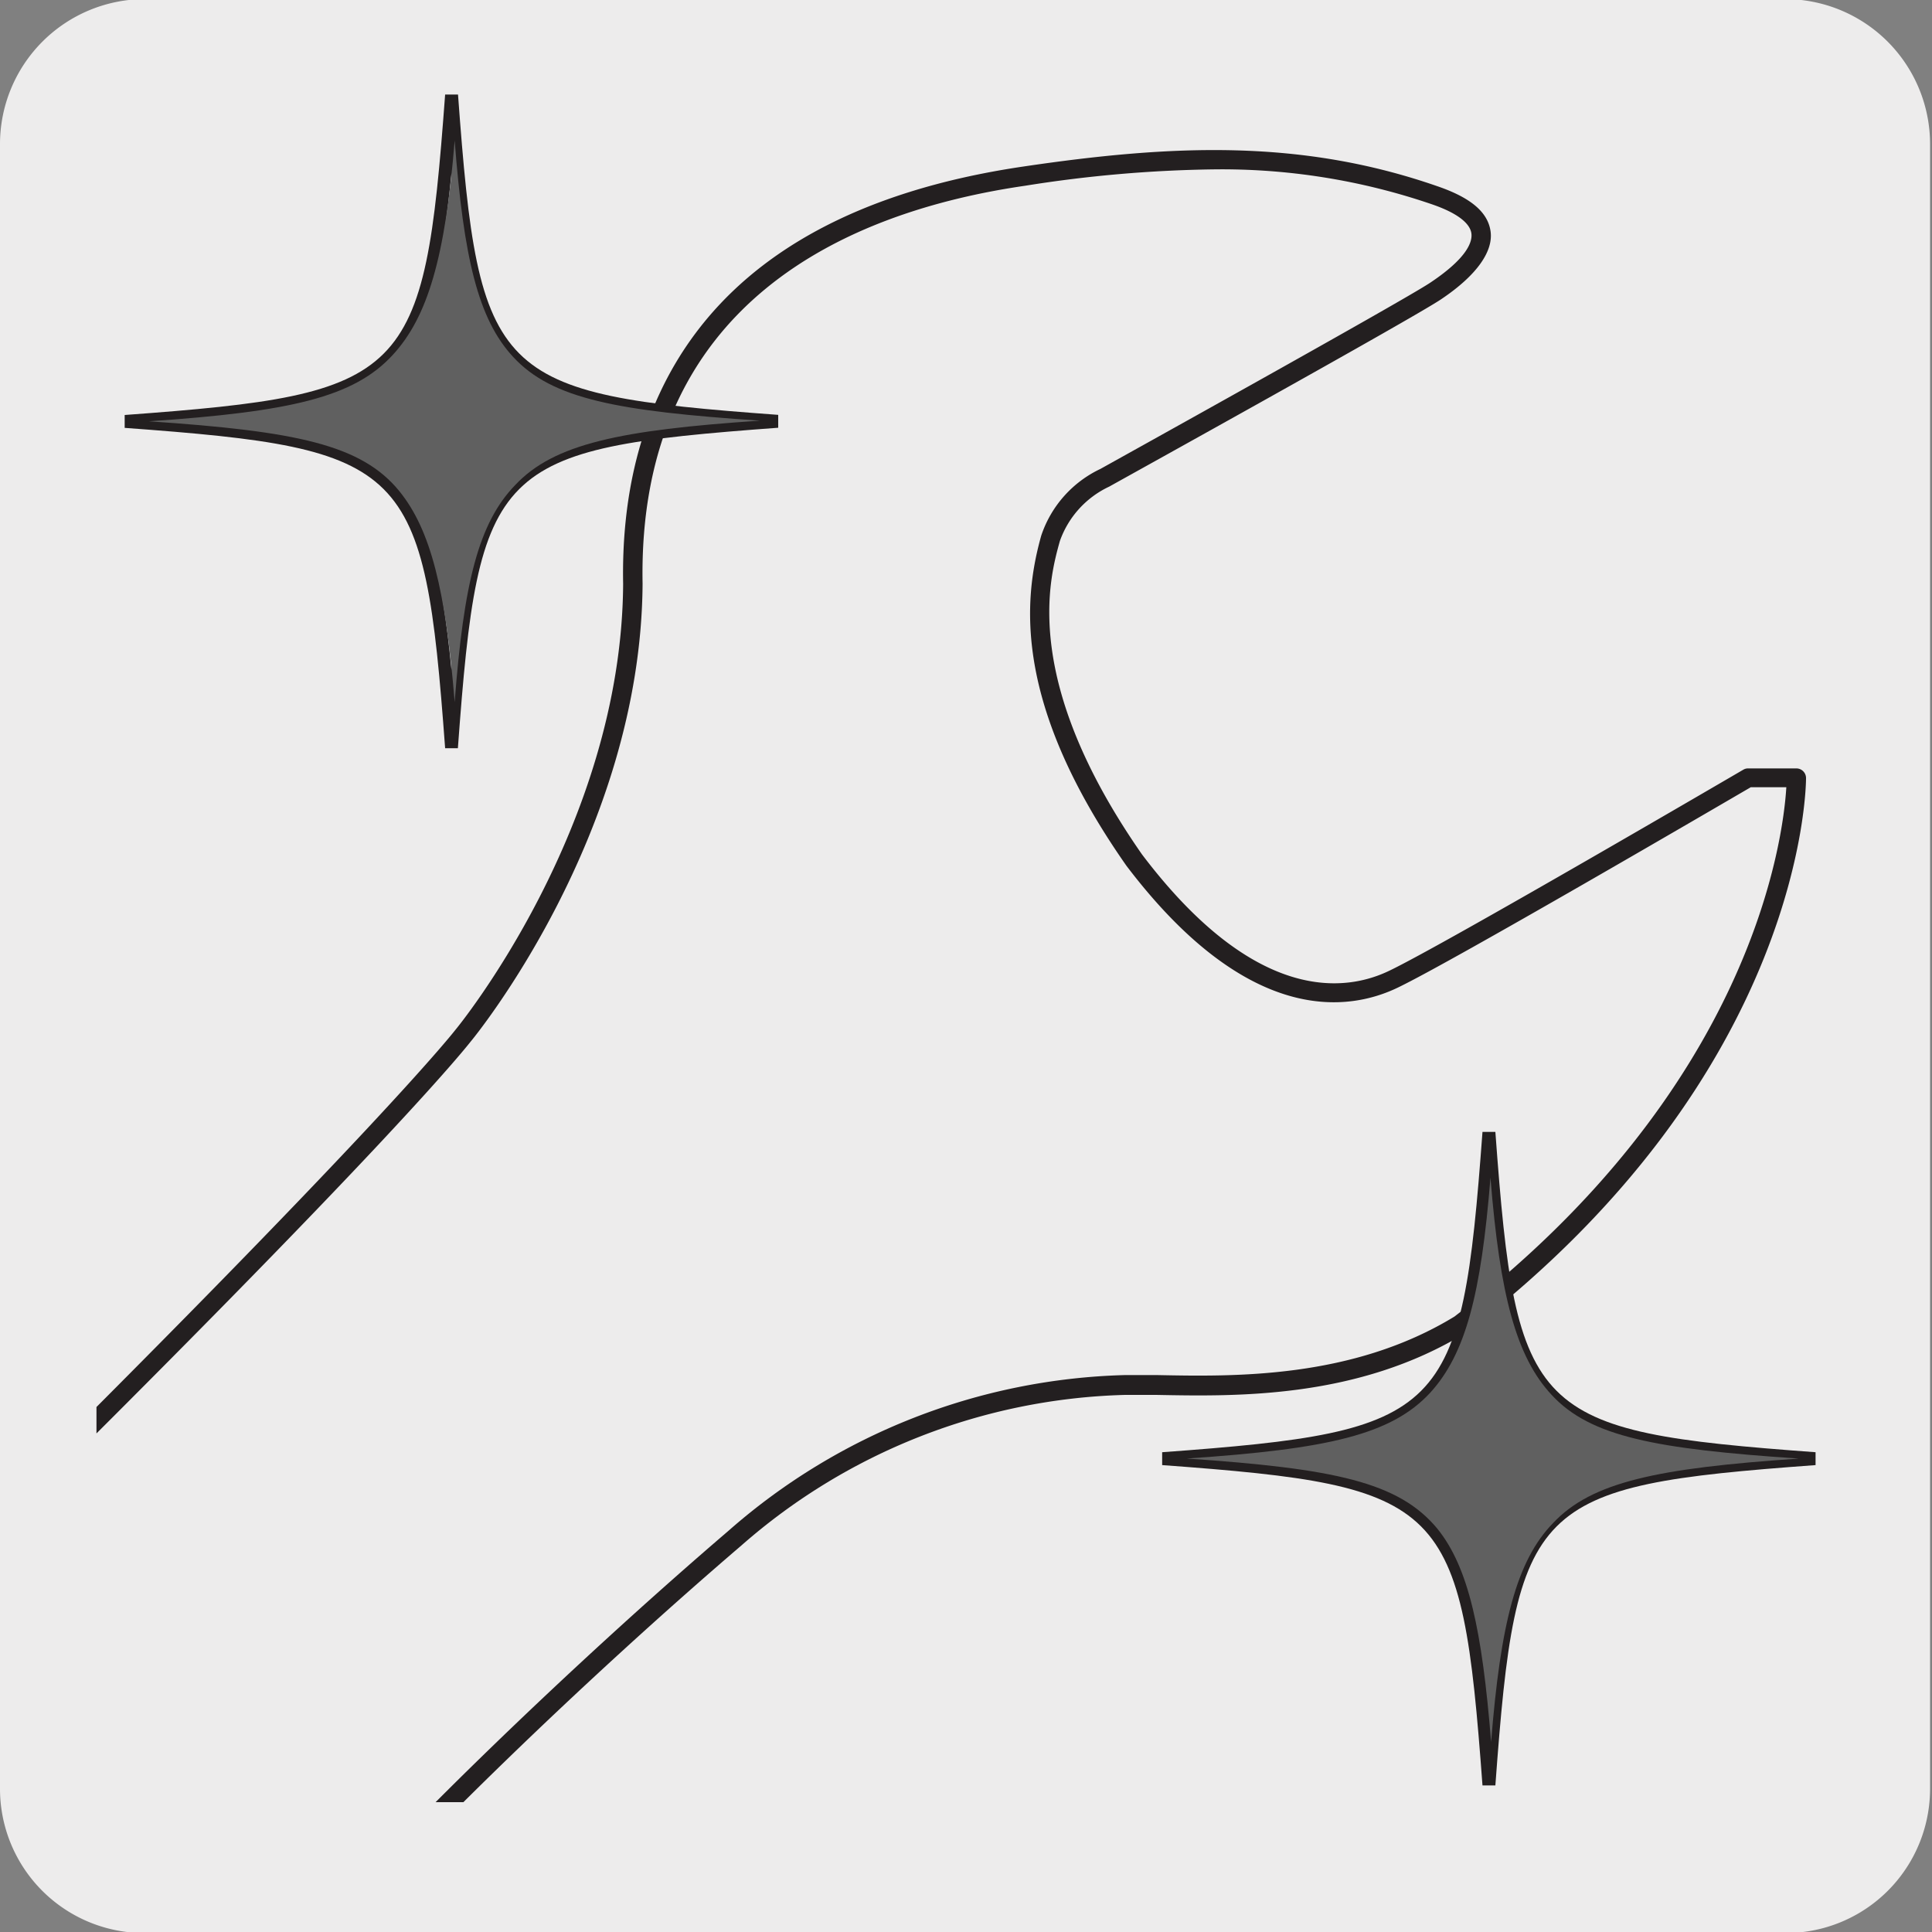 <svg xmlns="http://www.w3.org/2000/svg" xmlns:xlink="http://www.w3.org/1999/xlink" viewBox="0 0 150 150"><rect x="0" y="0" width="150" height="150" fill="#808080" stroke="none"/><defs><style>.cls-1{fill:none;}.cls-2{fill:#edecec;}.cls-3{clip-path:url(#clip-path);}.cls-4{fill:#231f20;}.cls-5{clip-path:url(#clip-path-2);}.cls-6{clip-path:url(#clip-path-3);}.cls-7{clip-path:url(#clip-path-4);}.cls-8{clip-path:url(#clip-path-5);}.cls-9{fill:#e9eaeb;}.cls-10{fill:#606060;}.cls-11{clip-path:url(#clip-path-6);}.cls-12{clip-path:url(#clip-path-7);}.cls-13{clip-path:url(#clip-path-8);}</style><clipPath id="clip-path"><path class="cls-1" d="M17.89-327.26a8.33,8.33,0,0,0-6,2.5,8.33,8.33,0,0,0-2.5,6V-200a8.33,8.33,0,0,0,2.5,6,8.43,8.43,0,0,0,6,2.5H136.65a8.42,8.42,0,0,0,6-2.5,8.28,8.28,0,0,0,2.49-6V-318.79a8.28,8.28,0,0,0-2.49-6,8.34,8.34,0,0,0-6-2.5Z"/></clipPath><clipPath id="clip-path-2"><path class="cls-1" d="M358.2-327.28a8.31,8.31,0,0,0-6,2.5,8.3,8.3,0,0,0-2.51,6V-200a8.3,8.3,0,0,0,2.51,6,8.35,8.35,0,0,0,6,2.51H477a8.37,8.37,0,0,0,6-2.51,8.28,8.28,0,0,0,2.49-6V-318.81a8.28,8.28,0,0,0-2.49-6,8.33,8.33,0,0,0-6-2.5Z"/></clipPath><clipPath id="clip-path-3"><path class="cls-1" d="M18.39-160.46a8.31,8.31,0,0,0-6,2.5,8.28,8.28,0,0,0-2.5,6V-33.23a8.29,8.29,0,0,0,2.5,6,8.36,8.36,0,0,0,6,2.5H137.16a8.4,8.4,0,0,0,6-2.5,8.32,8.32,0,0,0,2.49-6V-152a8.31,8.31,0,0,0-2.49-6,8.36,8.36,0,0,0-6-2.5Z"/></clipPath><clipPath id="clip-path-4"><path class="cls-1" d="M358.71-160.49a8.34,8.34,0,0,0-6,2.51,8.32,8.32,0,0,0-2.5,6V-33.25a8.33,8.33,0,0,0,2.5,6,8.38,8.38,0,0,0,6,2.5H477.47a8.38,8.38,0,0,0,6-2.5,8.28,8.28,0,0,0,2.49-6V-152a8.27,8.27,0,0,0-2.49-6,8.35,8.35,0,0,0-6-2.51Z"/></clipPath><clipPath id="clip-path-5"><path class="cls-1" d="M16,4.19A8.32,8.32,0,0,0,10,6.7a8.29,8.29,0,0,0-2.51,6V131.42a8.3,8.3,0,0,0,2.51,6,8.34,8.34,0,0,0,6,2.5H134.72a8.52,8.52,0,0,0,8.46-8.47V12.67a8.54,8.54,0,0,0-8.46-8.48Z"/></clipPath><clipPath id="clip-path-6"><path class="cls-1" d="M356.27,4.17a8.54,8.54,0,0,0-8.47,8.48V131.4a8.54,8.54,0,0,0,8.47,8.47H475a8.52,8.52,0,0,0,8.47-8.47V12.65A8.52,8.52,0,0,0,475,4.17Z"/></clipPath><clipPath id="clip-path-7"><rect class="cls-1" x="191.33" y="-154.12" width="107.76" height="130.95"/></clipPath><clipPath id="clip-path-8"><rect class="cls-1" x="191.13" y="8.29" width="107.76" height="130.95"/></clipPath></defs><title>13699-01 </title><g id="Capa_2" data-name="Capa 2"><path class="cls-2" d="M11.25-.07H138.56a11.26,11.26,0,0,1,11.29,11.23v127.7a11.2,11.2,0,0,1-11.19,11.22H11.19A11.2,11.2,0,0,1,0,138.86H0V11.19A11.26,11.26,0,0,1,11.25-.07Z"/></g><g id="Capa_3" data-name="Capa 3"><g class="cls-3"><path class="cls-4" d="M-298.74,147.44A32.85,32.85,0,0,1-320,139.67c-12-10.62-15.37-27.93-8.12-41.15,7.57-13.82,21.05-17.89,27.53-19.84.88-.27,1.65-.5,2.19-.7,4.13-1.53,14.23-9.51,16.28-11.58,2.68-2.72,11.1-10.43,19.24-17.9s16.57-15.19,19.24-17.89c8.83-8.94,18.44-18.5,27.74-27.75S-197-15.93-188.16-24.87c28.93-29.33,61.73-61.9,93.45-93.4s64.32-63.87,93.16-93.09C31.58-244,37.25-251.45,37.3-251.52s12.9-15.66,13-34.6c-.23-12.64,4.95-28.53,31-32.4C93-320.26,103-320.66,113.59-317c2.54.89,3.87,2,4.06,3.5.22,1.63-1,3.36-3.84,5.26-2.23,1.51-24.81,14-25.77,14.54a7.45,7.45,0,0,0-3.83,4.26c-.83,3-3,10.88,6.38,24.34,8.83,11.63,15.83,10.62,19.22,9,4.36-2.09,27.23-15.46,27.46-15.6a.86.86,0,0,1,.38-.1h3.75a.75.75,0,0,1,.75.73c0,.23.06,22.81-26.45,43.1-8.38,5.11-17.77,4.92-24,4.8l-2.42,0a47.14,47.14,0,0,0-29.83,11.72c-12.53,10.74-25.41,23.39-30.16,28.95l0,.05L-120.92-33.32c-8.82,8.94-25.06,25.23-40.76,41s-31.94,32-40.77,41c-1.6,1.63-5,4.88-9.23,9-10,9.7-25.17,24.37-35.39,35.22-11.17,11.84-11.85,13.6-13.07,16.79a39,39,0,0,1-1.57,3.62,56.3,56.3,0,0,0-2.69,6.76c-1.63,4.67-3.31,9.49-7.58,14.28C-280.58,144-290.14,147.44-298.74,147.44ZM96.16-318.3A99.13,99.13,0,0,0,81.53-317c-13.78,2-30.12,9.07-29.72,30.9-.11,19.51-13.2,35.38-13.33,35.54s-5.67,7.44-39,40.29C-29.33-181.08-62-148.61-93.65-117.21s-64.52,64.07-93.44,93.39c-8.83,8.94-18.44,18.5-27.74,27.75s-18.91,18.8-27.73,27.74c-2.7,2.73-11.14,10.46-19.3,17.94S-278.39,64.76-281,67.45c-1.85,1.87-12.24,10.24-16.83,11.94-.59.21-1.37.45-2.28.72-6.29,1.9-19.37,5.85-26.64,19.13-6.92,12.61-3.64,29.15,7.79,39.31,8.92,7.92,29.26,13.5,45.9-5.22,4.07-4.56,5.7-9.24,7.28-13.77a57.9,57.9,0,0,1,2.76-6.94c.74-1.48,1.15-2.55,1.52-3.49,1.29-3.37,2-5.22,13.37-17.28C-237.91,81-222.75,66.3-212.72,56.58c4.25-4.12,7.61-7.37,9.2-9,8.84-9,25.07-25.24,40.77-41s31.94-32,40.77-41L28.19-183.52c4.8-5.62,17.74-18.33,30.31-29.09A48.55,48.55,0,0,1,89.29-224.7l2.46,0c6,.12,15.17.31,23.1-4.53,23.13-17.71,25.52-37.11,25.77-41.1h-2.76c-2.3,1.34-23.14,13.51-27.4,15.55-3.8,1.84-11.59,3.05-21.08-9.45-8.82-12.61-8-20.66-6.61-25.62a8.77,8.77,0,0,1,4.61-5.2c.17-.1,23.41-13,25.59-14.44,3-2,3.27-3.26,3.2-3.82-.11-.83-1.17-1.62-3.07-2.28A50.34,50.34,0,0,0,96.16-318.3ZM28.74-183h0Z"/></g><g class="cls-5"><path class="cls-4" d="M41.57,147.42a32.88,32.88,0,0,1-21.25-7.77C8.37,129,5,111.72,12.2,98.5c7.57-13.82,21.05-17.89,27.53-19.84.89-.27,1.65-.5,2.19-.7,4.14-1.53,14.24-9.51,16.28-11.59C60.88,63.66,69.3,56,77.44,48.49S94,33.29,96.68,30.59c8.82-8.94,18.43-18.49,27.73-27.73s18.92-18.81,27.74-27.75c28.93-29.32,61.73-61.89,93.45-93.39s64.32-63.88,93.16-93.1c33.14-32.69,38.8-40.09,38.86-40.16s12.89-15.66,13-34.6c-.24-12.64,4.94-28.53,31-32.4,11.73-1.74,21.71-2.14,32.28,1.54,2.54.88,3.87,2,4.07,3.5.21,1.64-1,3.36-3.85,5.26-2.23,1.51-24.8,14-25.76,14.54a7.41,7.41,0,0,0-3.83,4.26c-.84,3-3,10.88,6.37,24.33,8.83,11.64,15.84,10.63,19.23,9,4.35-2.09,27.23-15.46,27.46-15.6a.79.79,0,0,1,.37-.1h3.75a.75.75,0,0,1,.75.74c0,.23.06,22.81-26.45,43.1-8.37,5.11-17.76,4.92-24,4.8l-2.42,0a47.1,47.1,0,0,0-29.82,11.72c-12.54,10.74-25.42,23.39-30.17,28.95l0,.05L219.39-33.34c-8.83,9-25.09,25.27-40.82,41.05s-31.89,32-40.71,40.92c-1.6,1.62-5,4.88-9.2,9-10,9.71-25.19,24.39-35.42,35.24-11.17,11.84-11.84,13.6-13.07,16.79a39,39,0,0,1-1.57,3.62A55,55,0,0,0,75.91,120c-1.63,4.67-3.31,9.49-7.58,14.28C59.73,144,50.17,147.42,41.57,147.42Zm394.9-465.74A99.36,99.36,0,0,0,421.84-317c-13.78,2-30.12,9.07-29.71,30.9-.12,19.51-13.21,35.38-13.34,35.54s-5.67,7.43-39,40.29c-28.84,29.22-61.54,61.7-93.17,93.1s-64.51,64.06-93.43,93.38c-8.83,9-18.45,18.52-27.76,27.77S106.57,22.71,97.75,31.65c-2.69,2.72-11.14,10.46-19.3,17.94S61.92,64.74,59.27,67.43C57.42,69.3,47,77.66,42.44,79.37c-.58.21-1.37.45-2.28.72C33.88,82,20.79,85.94,13.52,99.22c-6.92,12.61-3.64,29.15,7.8,39.31,8.91,7.92,29.25,13.5,45.89-5.22,4.07-4.57,5.7-9.24,7.28-13.77a57.12,57.12,0,0,1,2.77-7,34.33,34.33,0,0,0,1.51-3.48c1.29-3.37,2-5.22,13.38-17.28C102.41,81,117.57,66.26,127.61,56.54c4.25-4.11,7.6-7.35,9.19-9,8.82-8.94,25-25.21,40.7-40.93s32-32.09,40.83-41L368.5-183.55c4.8-5.61,17.74-18.31,30.31-29.09a48.64,48.64,0,0,1,30.79-12.08l2.46,0c6,.12,15.17.3,23.1-4.53,23.13-17.71,25.53-37.11,25.77-41.1h-2.76c-2.3,1.34-23.14,13.51-27.39,15.55-3.8,1.84-11.6,3.05-21.09-9.45-8.82-12.61-8-20.66-6.61-25.62a8.8,8.8,0,0,1,4.61-5.2c.17-.1,23.42-13,25.59-14.44,3-2,3.27-3.26,3.2-3.82-.11-.83-1.17-1.62-3.07-2.28A50.34,50.34,0,0,0,436.47-318.32ZM369.05-183h0Z"/></g><g class="cls-6"><path class="cls-4" d="M-298.23,314.24a32.83,32.83,0,0,1-21.25-7.77c-12-10.62-15.37-27.93-8.12-41.16,7.57-13.81,21.05-17.88,27.53-19.83.88-.27,1.65-.5,2.18-.7,4.14-1.53,14.24-9.51,16.28-11.59,2.69-2.71,11.1-10.43,19.25-17.89s16.57-15.19,19.24-17.89c8.82-8.94,18.43-18.49,27.72-27.73s18.92-18.81,27.75-27.75c28.93-29.33,61.73-61.9,93.45-93.4S-29.88-15.34-1-44.57C32.09-77.25,37.76-84.65,37.81-84.73s12.9-15.65,13-34.59c-.24-12.64,5-28.53,31-32.4,11.73-1.74,21.71-2.14,32.29,1.54,2.54.88,3.87,2,4.06,3.5.22,1.63-1,3.35-3.84,5.26-2.24,1.51-24.81,14-25.77,14.54a7.41,7.41,0,0,0-3.83,4.26c-.83,3-3,10.88,6.38,24.33,8.83,11.63,15.83,10.63,19.22,9,4.36-2.09,27.23-15.46,27.46-15.6a.75.75,0,0,1,.38-.1h3.74a.75.75,0,0,1,.75.74c0,.23.06,22.81-26.45,43.1-8.37,5.11-17.76,4.92-24,4.8l-2.42,0A47,47,0,0,0,60-44.68c-12.54,10.74-25.42,23.39-30.17,29l0,.05L-120.41,133.48c-8.82,8.94-25.06,25.23-40.77,41s-31.93,32-40.76,41c-1.6,1.62-5,4.87-9.21,9-10,9.71-25.18,24.38-35.42,35.24-11.16,11.84-11.84,13.6-13.07,16.78a35.44,35.44,0,0,1-1.57,3.62,57.47,57.47,0,0,0-2.69,6.77c-1.62,4.67-3.31,9.49-7.57,14.28C-280.07,310.8-289.64,314.24-298.23,314.24ZM96.66-151.5A99.36,99.36,0,0,0,82-150.23c-13.78,2-30.12,9.06-29.71,30.9C52.21-99.82,39.12-83.95,39-83.79S33.32-76.36,0-43.51c-28.83,29.23-61.53,61.7-93.15,93.1s-64.52,64.07-93.45,93.39c-8.83,9-18.45,18.51-27.75,27.76s-18.9,18.79-27.71,27.72c-2.7,2.73-11.14,10.47-19.3,17.95s-16.53,15.15-19.19,17.84c-1.84,1.87-12.24,10.24-16.83,11.94-.58.21-1.36.45-2.27.72-6.29,1.9-19.37,5.84-26.65,19.12-6.91,12.62-3.63,29.16,7.8,39.32,8.91,7.92,29.25,13.5,45.9-5.22,4.06-4.57,5.7-9.25,7.28-13.77a58.71,58.71,0,0,1,2.76-6.95,34.33,34.33,0,0,0,1.51-3.48c1.3-3.37,2-5.22,13.38-17.28,10.26-10.88,25.43-25.57,35.47-35.29,4.24-4.11,7.59-7.35,9.18-9,8.83-8.95,25.07-25.24,40.77-41s31.94-32,40.76-41L28.69-16.73C33.49-22.34,46.43-35,59-45.82A48.6,48.6,0,0,1,89.8-57.9l2.46,0c6,.12,15.16.3,23.1-4.54,23.13-17.71,25.52-37.11,25.76-41.1h-2.76C136.06-102.16,115.23-90,111-87.95c-3.8,1.84-11.59,3-21.08-9.45-8.83-12.61-8-20.66-6.61-25.63a8.74,8.74,0,0,1,4.61-5.19c.17-.1,23.41-13,25.59-14.44,3-2,3.27-3.26,3.19-3.83-.11-.83-1.17-1.61-3.06-2.27A50.35,50.35,0,0,0,96.66-151.5ZM29.24-16.22h0Z"/></g><g class="cls-7"><path class="cls-4" d="M42.08,314.22a32.85,32.85,0,0,1-21.25-7.77c-12-10.62-15.37-27.93-8.12-41.16,7.57-13.82,21-17.88,27.53-19.84.89-.26,1.65-.49,2.19-.69,4.13-1.53,14.23-9.51,16.28-11.59,2.68-2.71,11.11-10.44,19.26-17.91s16.56-15.17,19.22-17.87c8.83-8.94,18.44-18.5,27.73-27.74s18.92-18.8,27.74-27.75c28.92-29.31,61.71-61.87,93.42-93.37s64.34-63.89,93.19-93.12c33.13-32.68,38.8-40.09,38.85-40.16s12.9-15.65,13-34.6c-.23-12.63,4.95-28.52,31-32.39,11.72-1.74,21.7-2.15,32.28,1.54,2.54.88,3.87,2,4.06,3.5s-1,3.35-3.84,5.26c-2.23,1.51-24.81,14-25.77,14.54a7.41,7.41,0,0,0-3.83,4.26c-.83,3-3,10.88,6.38,24.33,8.83,11.63,15.83,10.63,19.22,9,4.36-2.09,27.23-15.46,27.46-15.6a.75.75,0,0,1,.38-.1h3.74a.75.75,0,0,1,.75.74c0,.23.07,22.81-26.44,43.1-8.38,5.11-17.77,4.93-24,4.8l-2.41,0A47,47,0,0,0,400.29-44.7c-12.54,10.74-25.42,23.39-30.16,29l-.05.05L219.9,133.46c-8.83,8.95-25.08,25.25-40.79,41s-31.91,32-40.74,41c-1.6,1.62-5,4.88-9.22,9-10,9.71-25.17,24.38-35.4,35.23-11.17,11.84-11.85,13.6-13.07,16.78a37.85,37.85,0,0,1-1.57,3.62,55.79,55.79,0,0,0-2.69,6.77c-1.63,4.66-3.31,9.49-7.58,14.28C60.24,310.78,50.68,314.22,42.08,314.22ZM437-151.53a100.5,100.5,0,0,0-14.63,1.27c-13.78,2-30.12,9.07-29.72,30.91-.11,19.51-13.2,35.38-13.33,35.54s-5.67,7.43-39,40.28C311.48-14.3,278.77,18.19,247.14,49.6s-64.5,64.05-93.41,93.36c-8.83,8.94-18.45,18.51-27.75,27.75s-18.9,18.8-27.72,27.73C95.57,201.17,87.13,208.9,79,216.37s-16.55,15.17-19.2,17.86C57.93,236.1,47.54,244.46,43,246.17c-.59.21-1.37.45-2.28.72C34.39,248.79,21.3,252.73,14,266c-6.92,12.62-3.64,29.16,7.79,39.32,8.92,7.91,29.26,13.5,45.9-5.22,4.07-4.57,5.7-9.25,7.28-13.77a58.71,58.71,0,0,1,2.76-6.95,37.29,37.29,0,0,0,1.52-3.49c1.29-3.36,2-5.21,13.37-17.27,10.26-10.88,25.42-25.56,35.46-35.28,4.25-4.11,7.6-7.36,9.19-9,8.83-8.94,25-25.22,40.74-41s32-32.06,40.8-41L369-16.75c4.79-5.61,17.73-18.32,30.31-29.09a48.52,48.52,0,0,1,30.79-12.08c.73,0,1.56,0,2.45,0,6.05.12,15.17.3,23.11-4.54,23.13-17.71,25.52-37.11,25.77-41.1h-2.76c-2.3,1.34-23.14,13.51-27.4,15.55-3.8,1.83-11.59,3-21.08-9.46-8.82-12.6-8-20.65-6.61-25.62a8.78,8.78,0,0,1,4.61-5.19c.17-.1,23.41-13,25.59-14.45,3-2,3.27-3.25,3.2-3.82-.11-.83-1.17-1.61-3.07-2.27A50.35,50.35,0,0,0,437-151.53ZM369.56-16.24h0Z"/></g><g class="cls-8"><path class="cls-4" d="M-300.67,478.89a32.85,32.85,0,0,1-21.25-7.76C-333.87,460.5-337.29,443.2-330,430c7.57-13.82,21.05-17.88,27.53-19.84.89-.26,1.65-.49,2.19-.69,4.13-1.53,14.23-9.51,16.28-11.59,2.68-2.71,11.1-10.43,19.24-17.89s16.58-15.19,19.24-17.89c8.83-8.95,18.45-18.51,27.76-27.76s18.9-18.79,27.71-27.73c28.93-29.32,61.73-61.89,93.45-93.39s64.32-63.87,93.16-93.1C29.66,87.4,35.32,80,35.38,79.93s12.89-15.65,13-34.6c-.24-12.63,4.94-28.52,31-32.39,11.73-1.74,21.71-2.15,32.28,1.54,2.54.88,3.87,2,4.07,3.5s-1,3.35-3.85,5.26c-2.23,1.5-24.8,14-25.76,14.54A7.38,7.38,0,0,0,82.29,42c-.84,3-3,10.88,6.37,24.33C97.49,78,104.5,77,107.88,75.36c4.36-2.09,27.24-15.47,27.47-15.6a.69.69,0,0,1,.37-.1h3.75a.75.75,0,0,1,.75.74c0,.22.06,22.8-26.45,43.1-8.37,5.11-17.77,4.92-24,4.8l-2.42,0A47,47,0,0,0,57.55,120c-12.54,10.74-25.42,23.39-30.17,29l0,0L-122.85,298.14c-8.81,8.93-25,25.21-40.73,40.95s-32,32.06-40.8,41c-1.6,1.63-5,4.89-9.22,9-10,9.71-25.17,24.38-35.4,35.23-11.17,11.84-11.84,13.6-13.07,16.78a37.85,37.85,0,0,1-1.57,3.62,55.79,55.79,0,0,0-2.69,6.77c-1.63,4.66-3.31,9.49-7.58,14.27C-282.51,475.45-292.07,478.89-300.67,478.89ZM94.23,13.15A100.62,100.62,0,0,0,79.6,14.42c-13.78,2-30.12,9.07-29.71,30.9-.12,19.52-13.21,35.39-13.34,35.54s-5.67,7.44-39,40.29c-28.84,29.23-61.54,61.7-93.17,93.11S-160.1,278.32-189,307.64c-8.82,8.94-18.43,18.49-27.73,27.73s-18.91,18.81-27.74,27.75c-2.69,2.73-11.13,10.46-19.29,17.95S-280.32,396.22-283,398.9c-1.85,1.88-12.24,10.24-16.83,12-.58.21-1.37.45-2.28.72-6.28,1.9-19.37,5.84-26.64,19.12-6.92,12.62-3.64,29.15,7.8,39.32,8.91,7.91,29.25,13.49,45.89-5.22,4.07-4.57,5.7-9.25,7.28-13.77a56.49,56.49,0,0,1,2.77-6.95,34.33,34.33,0,0,0,1.51-3.49c1.29-3.36,2-5.22,13.38-17.27,10.25-10.88,25.41-25.56,35.44-35.27,4.26-4.12,7.61-7.37,9.21-9,8.83-9,25.08-25.26,40.8-41s31.91-32,40.73-40.95L26.26,147.93c4.8-5.62,17.74-18.32,30.31-29.09a48.52,48.52,0,0,1,30.79-12.08l2.46,0c6,.12,15.17.3,23.1-4.54,23.13-17.71,25.53-37.11,25.77-41.1h-2.76c-2.3,1.34-23.14,13.51-27.39,15.55-3.8,1.84-11.6,3.05-21.09-9.46-8.82-12.6-8-20.65-6.61-25.62a8.81,8.81,0,0,1,4.61-5.19c.17-.1,23.42-13,25.59-14.45,3-2,3.27-3.25,3.2-3.82-.11-.83-1.17-1.62-3.07-2.27A50.35,50.35,0,0,0,94.23,13.15ZM26.81,148.44h0Z"/></g><path class="cls-9" d="M140.92,113.25c-22.36,1.64-23.69,3-25.32,25.34-1.65-22.36-3-23.7-25.33-25.34,22.35-1.65,23.68-3,25.33-25.33,1.63,22.36,3,23.68,25.32,25.33"/><path class="cls-4" d="M115.1,138.62c-1.63-22.08-2.79-23.25-24.87-24.87v-1c22.08-1.62,23.24-2.79,24.87-24.87h1c1.62,22.08,2.78,23.25,24.86,24.87v1c-22.08,1.62-23.24,2.79-24.86,24.87ZM96.32,113.25c15.12,1.47,17.8,4.15,19.27,19.28,1.47-15.13,4.15-17.81,19.28-19.28-15.13-1.47-17.81-4.15-19.28-19.27C114.12,109.1,111.44,111.78,96.32,113.25Z"/><path class="cls-9" d="M60.38,32.72C38,34.36,36.69,35.7,35.05,58.05c-1.64-22.35-3-23.69-25.33-25.33,22.36-1.65,23.69-3,25.33-25.34,1.64,22.36,3,23.69,25.33,25.34"/><path class="cls-4" d="M34.56,58.09C32.93,36,31.76,34.84,9.68,33.22v-1C31.76,30.6,32.93,29.43,34.56,7.34h1c1.62,22.08,2.78,23.25,24.86,24.87v1C38.33,34.84,37.17,36,35.55,58.09ZM15.78,32.72C30.9,34.19,33.58,36.87,35.05,52c1.47-15.12,4.15-17.8,19.26-19.27C39.2,31.25,36.52,28.56,35.05,13.45,33.58,28.56,30.9,31.25,15.78,32.72Z"/><path class="cls-10" d="M59,32.66c-10.86.73-16,1.8-19,5-2.84,2.93-4,7.6-4.7,16.86-.7-8.72-1.86-13.38-4.29-16.38-2.94-3.62-8-4.66-19.45-5.43,11-.75,15.91-1.86,18.93-5.15,2.71-2.94,4.08-7.56,4.81-16.66C36,20,37.11,24.77,39.84,27.71,42.87,31,48,31.92,59,32.66"/><path class="cls-10" d="M139.58,113.25c-10.87.74-16,1.8-19,5-2.84,2.92-4.08,7.79-4.81,17-.7-8.71-1.75-13.57-4.18-16.57-3-3.62-8-4.66-19.45-5.44,11-.74,15.91-1.85,18.93-5.14,2.71-3,3.92-7.57,4.65-16.67.73,9.13,2,13.92,4.75,16.87,3,3.26,8.12,4.2,19.14,4.94"/><g class="cls-11"><path class="cls-4" d="M39.65,478.87a32.88,32.88,0,0,1-21.26-7.76C6.44,460.48,3,443.18,10.28,430c7.57-13.82,21-17.88,27.52-19.84.89-.26,1.65-.5,2.19-.69,4.14-1.54,14.24-9.51,16.28-11.59,2.68-2.71,11.1-10.43,19.25-17.89s16.57-15.19,19.24-17.89c8.82-8.94,18.43-18.5,27.73-27.74s18.91-18.81,27.73-27.75c28.94-29.32,61.74-61.9,93.46-93.4s64.32-63.87,93.15-93.09C370,87.38,375.64,80,375.69,79.91s12.9-15.65,13-34.6c-.24-12.63,4.95-28.52,31-32.39,11.73-1.74,21.71-2.15,32.29,1.54,2.54.88,3.87,2,4.06,3.49.22,1.64-1,3.36-3.84,5.26-2.24,1.51-24.81,14-25.77,14.55A7.41,7.41,0,0,0,422.6,42c-.83,3-3,10.87,6.38,24.33C437.8,78,444.81,77,448.2,75.34c4.36-2.09,27.23-15.47,27.46-15.6a.7.7,0,0,1,.38-.1h3.74a.75.75,0,0,1,.75.74c0,.22.06,22.8-26.45,43.1-8.37,5.11-17.76,4.92-24,4.8l-2.42,0A47,47,0,0,0,397.86,120c-12.54,10.74-25.42,23.39-30.17,29,0,0,0,0,0,0L217.46,298.12c-8.82,8.94-25.07,25.25-40.79,41s-31.91,32-40.73,40.95c-1.61,1.63-5,4.89-9.23,9-10,9.71-25.17,24.38-35.4,35.23-11.16,11.84-11.84,13.59-13.07,16.78a35.44,35.44,0,0,1-1.57,3.62A57.47,57.47,0,0,0,74,451.49c-1.63,4.66-3.31,9.49-7.58,14.27C57.81,475.43,48.24,478.87,39.65,478.87ZM434.54,13.13a100.74,100.74,0,0,0-14.63,1.27c-13.78,2-30.12,9.07-29.71,30.9-.12,19.52-13.2,35.39-13.34,35.54s-5.66,7.44-39,40.29c-28.83,29.22-61.53,61.69-93.15,93.1s-64.52,64.07-93.45,93.38c-8.83,8.95-18.44,18.51-27.74,27.76s-18.91,18.79-27.73,27.73c-2.69,2.73-11.13,10.46-19.29,17.94S60,396.2,57.34,398.88c-1.84,1.88-12.23,10.24-16.83,11.94-.58.22-1.37.46-2.27.73-6.29,1.9-19.37,5.84-26.65,19.12C4.67,443.29,8,459.82,19.39,470c8.91,7.91,29.25,13.49,45.89-5.22,4.07-4.57,5.71-9.25,7.29-13.78a58.58,58.58,0,0,1,2.76-6.94,34.33,34.33,0,0,0,1.51-3.49c1.3-3.36,2-5.22,13.38-17.27,10.25-10.88,25.41-25.56,35.45-35.27,4.25-4.12,7.61-7.37,9.2-9,8.83-8.94,25-25.22,40.74-41s32-32.06,40.79-41L366.57,147.91c4.8-5.62,17.74-18.32,30.31-29.09a48.52,48.52,0,0,1,30.8-12.08c.73,0,1.55,0,2.45,0,6,.12,15.17.3,23.1-4.54,23.14-17.71,25.53-37.11,25.77-41.1h-2.76c-2.3,1.34-23.13,13.51-27.39,15.55-3.8,1.83-11.6,3-21.09-9.46-8.82-12.6-8-20.66-6.61-25.62a8.88,8.88,0,0,1,4.61-5.2c.18-.1,23.42-13,25.6-14.44,2.95-2,3.27-3.25,3.19-3.82-.11-.83-1.17-1.62-3.07-2.28A50.51,50.51,0,0,0,434.54,13.13ZM367.12,148.42h0Z"/></g><g class="cls-12"><path class="cls-2" d="M179.86-101.4c.35,40.35,29,62.7,67.85,62.37s69.89-34.89,69.54-75.24S335,40.16,335,40.16L258,81.79,145.79,56.05l36.34-165"/></g><g class="cls-13"><path class="cls-2" d="M179.66,61c.35,40.34,29.06,62.7,67.85,62.36s69.89-34.89,69.54-75.23,17.79,154.42,17.79,154.42l-77,41.63L145.6,218.47l36.33-165"/></g></g></svg>